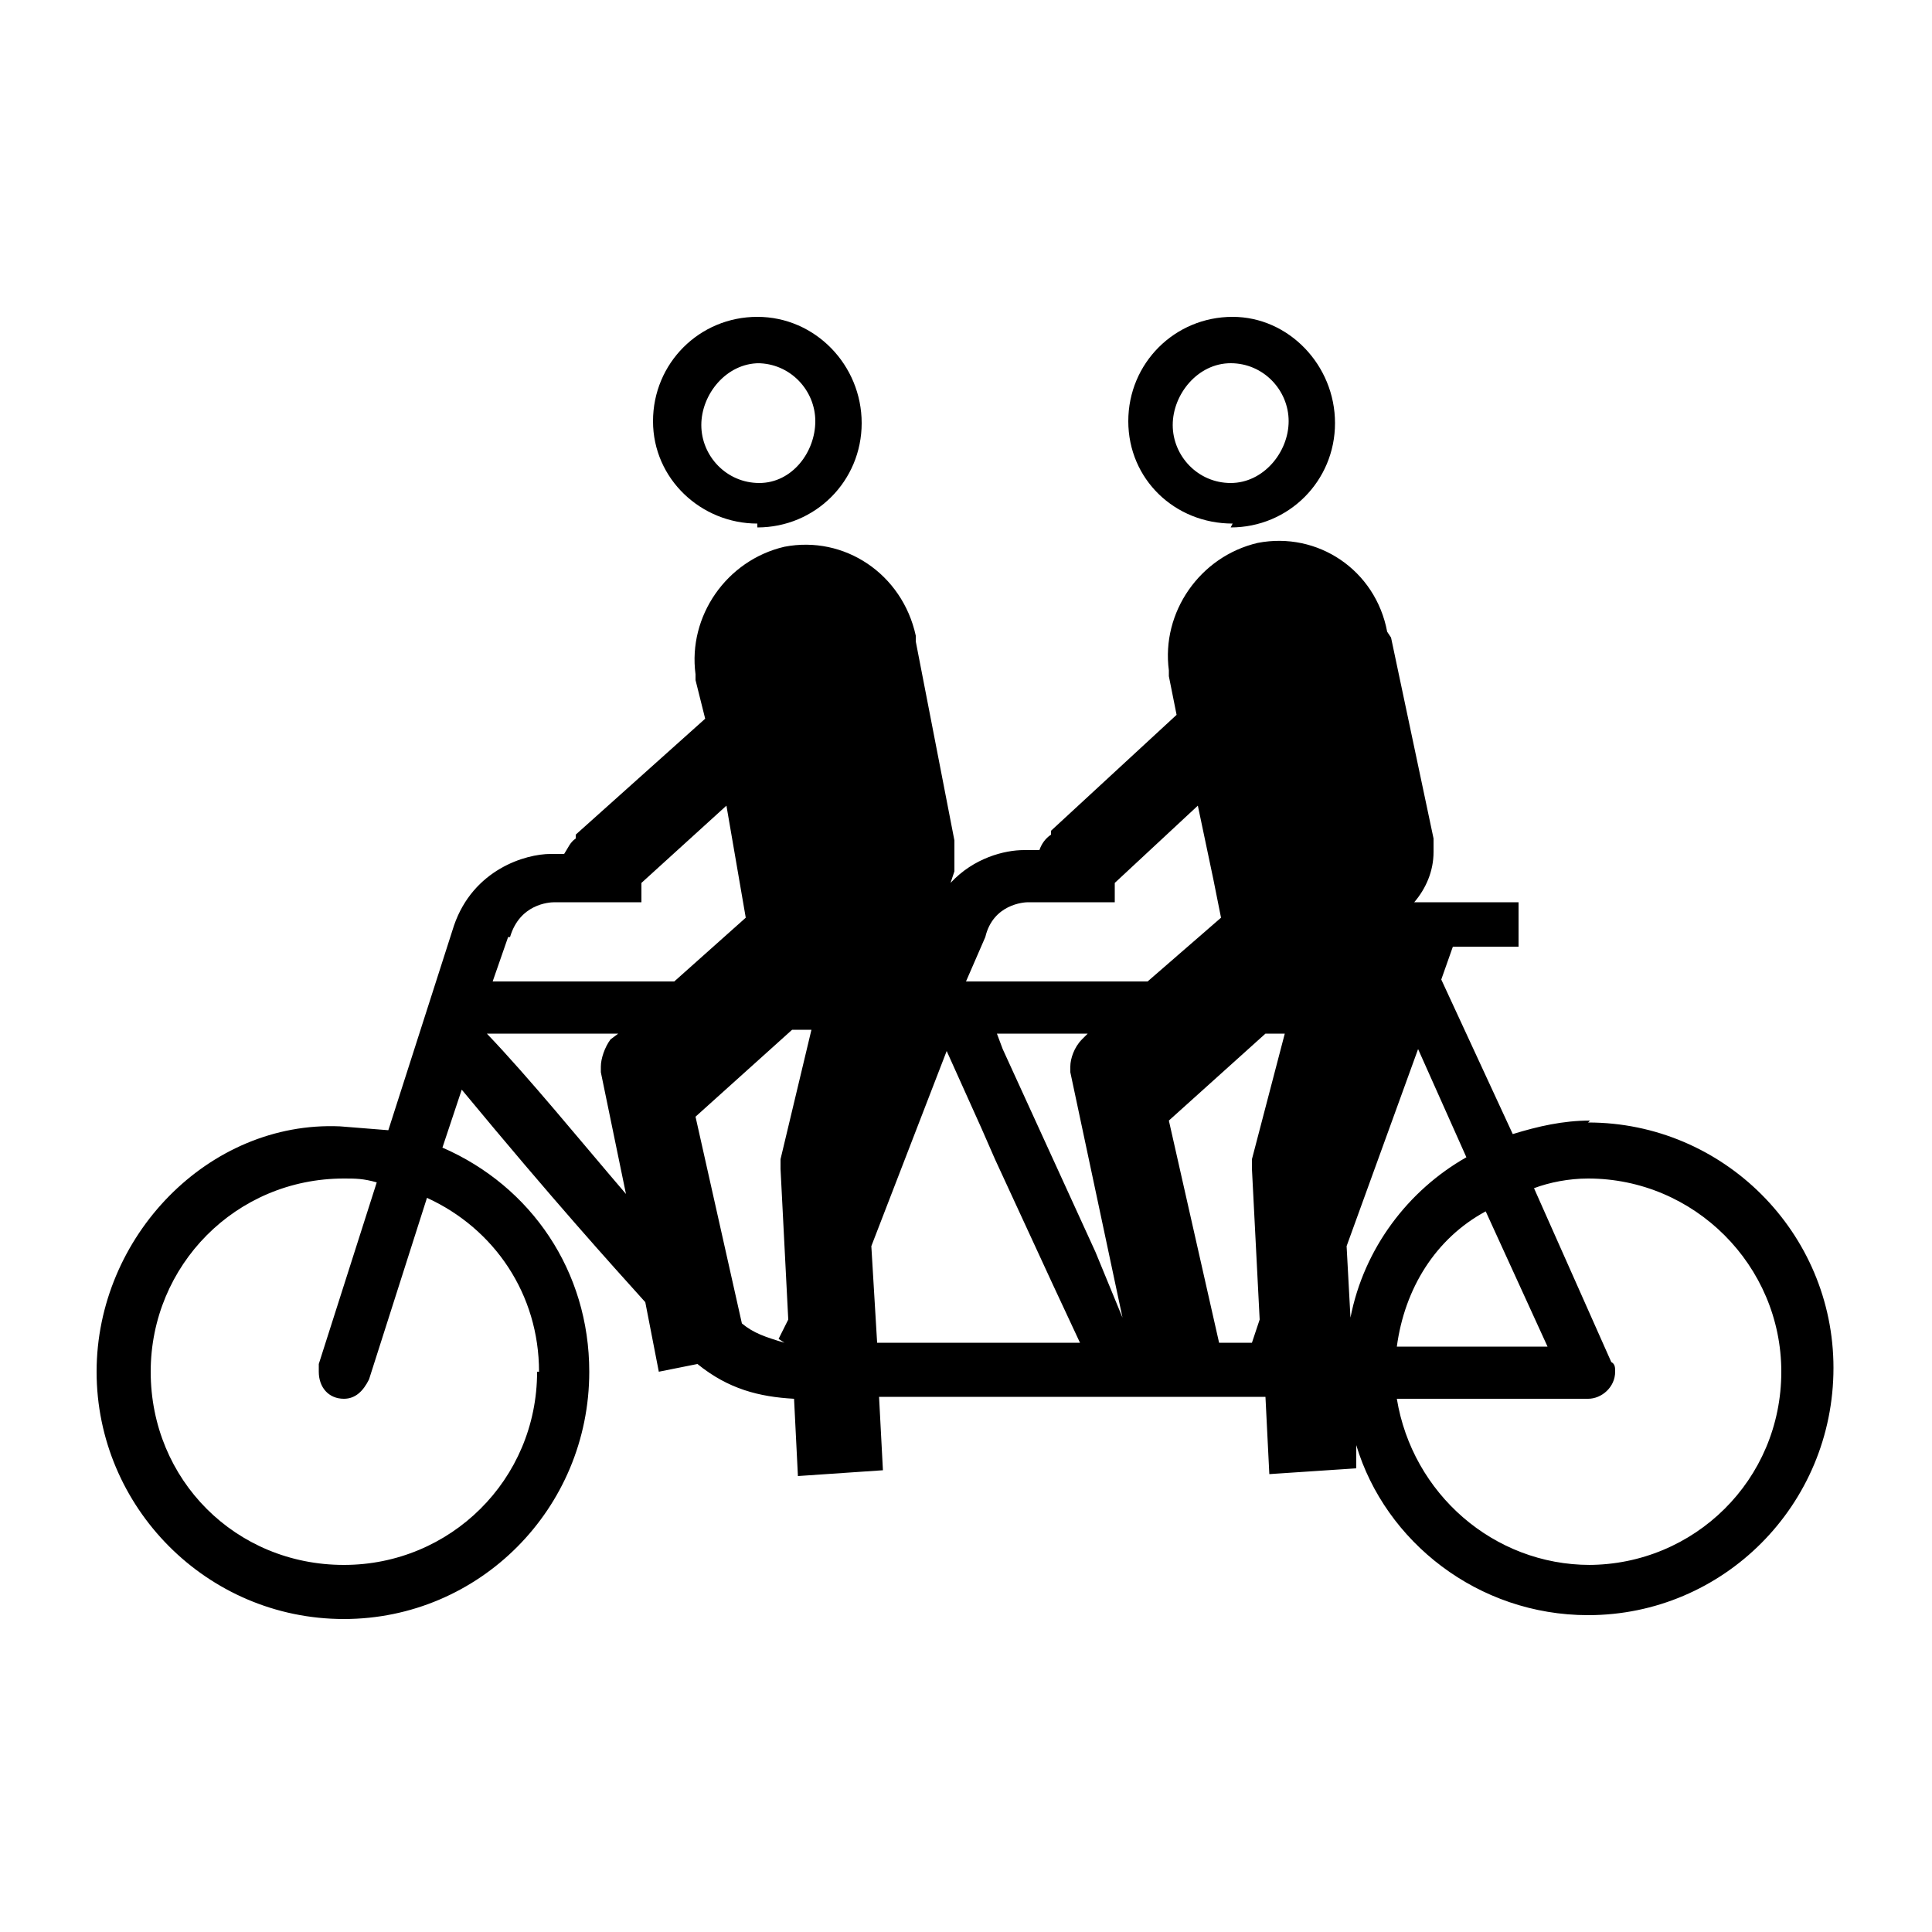 <svg xmlns="http://www.w3.org/2000/svg" viewBox="0 0 100 100"><path d="M82.3 58c-1.4 0-2.7.3-4 .7l-3.7-8 .6-1.7h3.4v-2.3h-5.4c.6-.7 1-1.6 1-2.6v-.7L72 33l-.2-.3c-.6-3.2-3.6-5.2-6.7-4.6-3 .7-5 3.6-4.6 6.6v.3l.4 2-6.5 6v.2c-.3.2-.5.5-.6.8H53c-1 0-2.6.4-3.8 1.7l.2-.6v-.2-.7-.7l-2-10.3v-.3c-.7-3.2-3.7-5.2-6.8-4.6-3 .7-5 3.6-4.6 6.6v.3l.5 2-6.7 6v.2c-.3.2-.4.5-.6.8h-.7c-1.3 0-4 .8-5 3.7l-3.4 10.6-2.5-.2C10.8 58 5 64 5 71c0 7 5.7 12.8 12.8 12.8 7 0 12.7-5.7 12.7-12.8 0-5.2-3-9.6-7.6-11.6l1-3c4.8 5.8 7.7 9 9.5 11l.7 3.6 2-.4c1.6 1.3 3.2 1.7 5 1.8l.2 4 4.4-.3-.2-3.8H65.5l.2 4 4.5-.3v-1.2c1.5 5 6.3 8.8 12 8.8 7 0 12.7-5.7 12.7-12.8 0-7-5.7-12.7-12.7-12.7zM27.8 71c0 5.6-4.5 10-10 10-5.6 0-10-4.4-10-10 0-5.5 4.4-10 10-10 .6 0 1 0 1.7.2l-3 9.4v.4c0 .8.5 1.4 1.3 1.4.6 0 1-.4 1.3-1l3-9.4c3.5 1.6 5.8 5 5.8 9zm52.4-1.3h-7.9c.4-3 2-5.6 4.6-7l3.2 7zM51 48.5c.4-1.7 2-1.8 2.2-1.8h4.5v-1l4.3-4 .8 3.8.4 2-3.8 3.3H50l1-2.3zm-24.6 0c.5-1.7 2-1.8 2.3-1.8h4.5v-1l4.4-4 1 5.8-3.7 3.3h-9.4l.8-2.3zm-1.3 5H32l-.4.3c-.3.4-.5 1-.5 1.4v.3l1.3 6.3c-2.4-2.8-5-6-7.2-8.3zm15.5 16c-1-.3-1.6-.5-2.2-1L36 57.8l5-4.5h1L40.4 60v.5l.4 7.8-.5 1zm7.8 0h-3l-.3-5L49 54.4l1.8 4 .7 1.6 3 6.5 1.4 3h-7.4zm8.3-4.7l-4.8-10.5-.3-.8h4.7l-.3.3c-.4.4-.6 1-.6 1.4v.3l2.7 12.7-1.4-3.4zm8.4 4.7h-2L60.5 58l5-4.5h1L64.8 60v.5l.4 7.8-.4 1.2zm4.6-5l3.7-10.2 2.5 5.6c-3 1.7-5.3 4.7-6 8.3l-.2-3.7zM82.3 81c-5 0-9.2-3.7-10-8.6h9.9c.7 0 1.4-.6 1.4-1.4 0-.2 0-.4-.2-.5l-4-9c.8-.3 1.8-.5 2.8-.5 5.5 0 10 4.5 10 10 0 5.6-4.5 10-10 10zM63.7 27.3c3 0 5.4-2.4 5.4-5.4s-2.4-5.5-5.3-5.5c-3 0-5.4 2.4-5.4 5.4s2.4 5.3 5.4 5.3zm0-8.5c1.7 0 3 1.4 3 3s-1.3 3.2-3 3.2-3-1.4-3-3 1.3-3.2 3-3.2zm-24.5 8.5c3 0 5.4-2.4 5.4-5.4s-2.4-5.5-5.4-5.5-5.4 2.4-5.4 5.4 2.5 5.3 5.4 5.3zm0-8.5c1.7 0 3 1.4 3 3S41 25 39.3 25s-3-1.4-3-3 1.3-3.2 3-3.2z"/></svg>